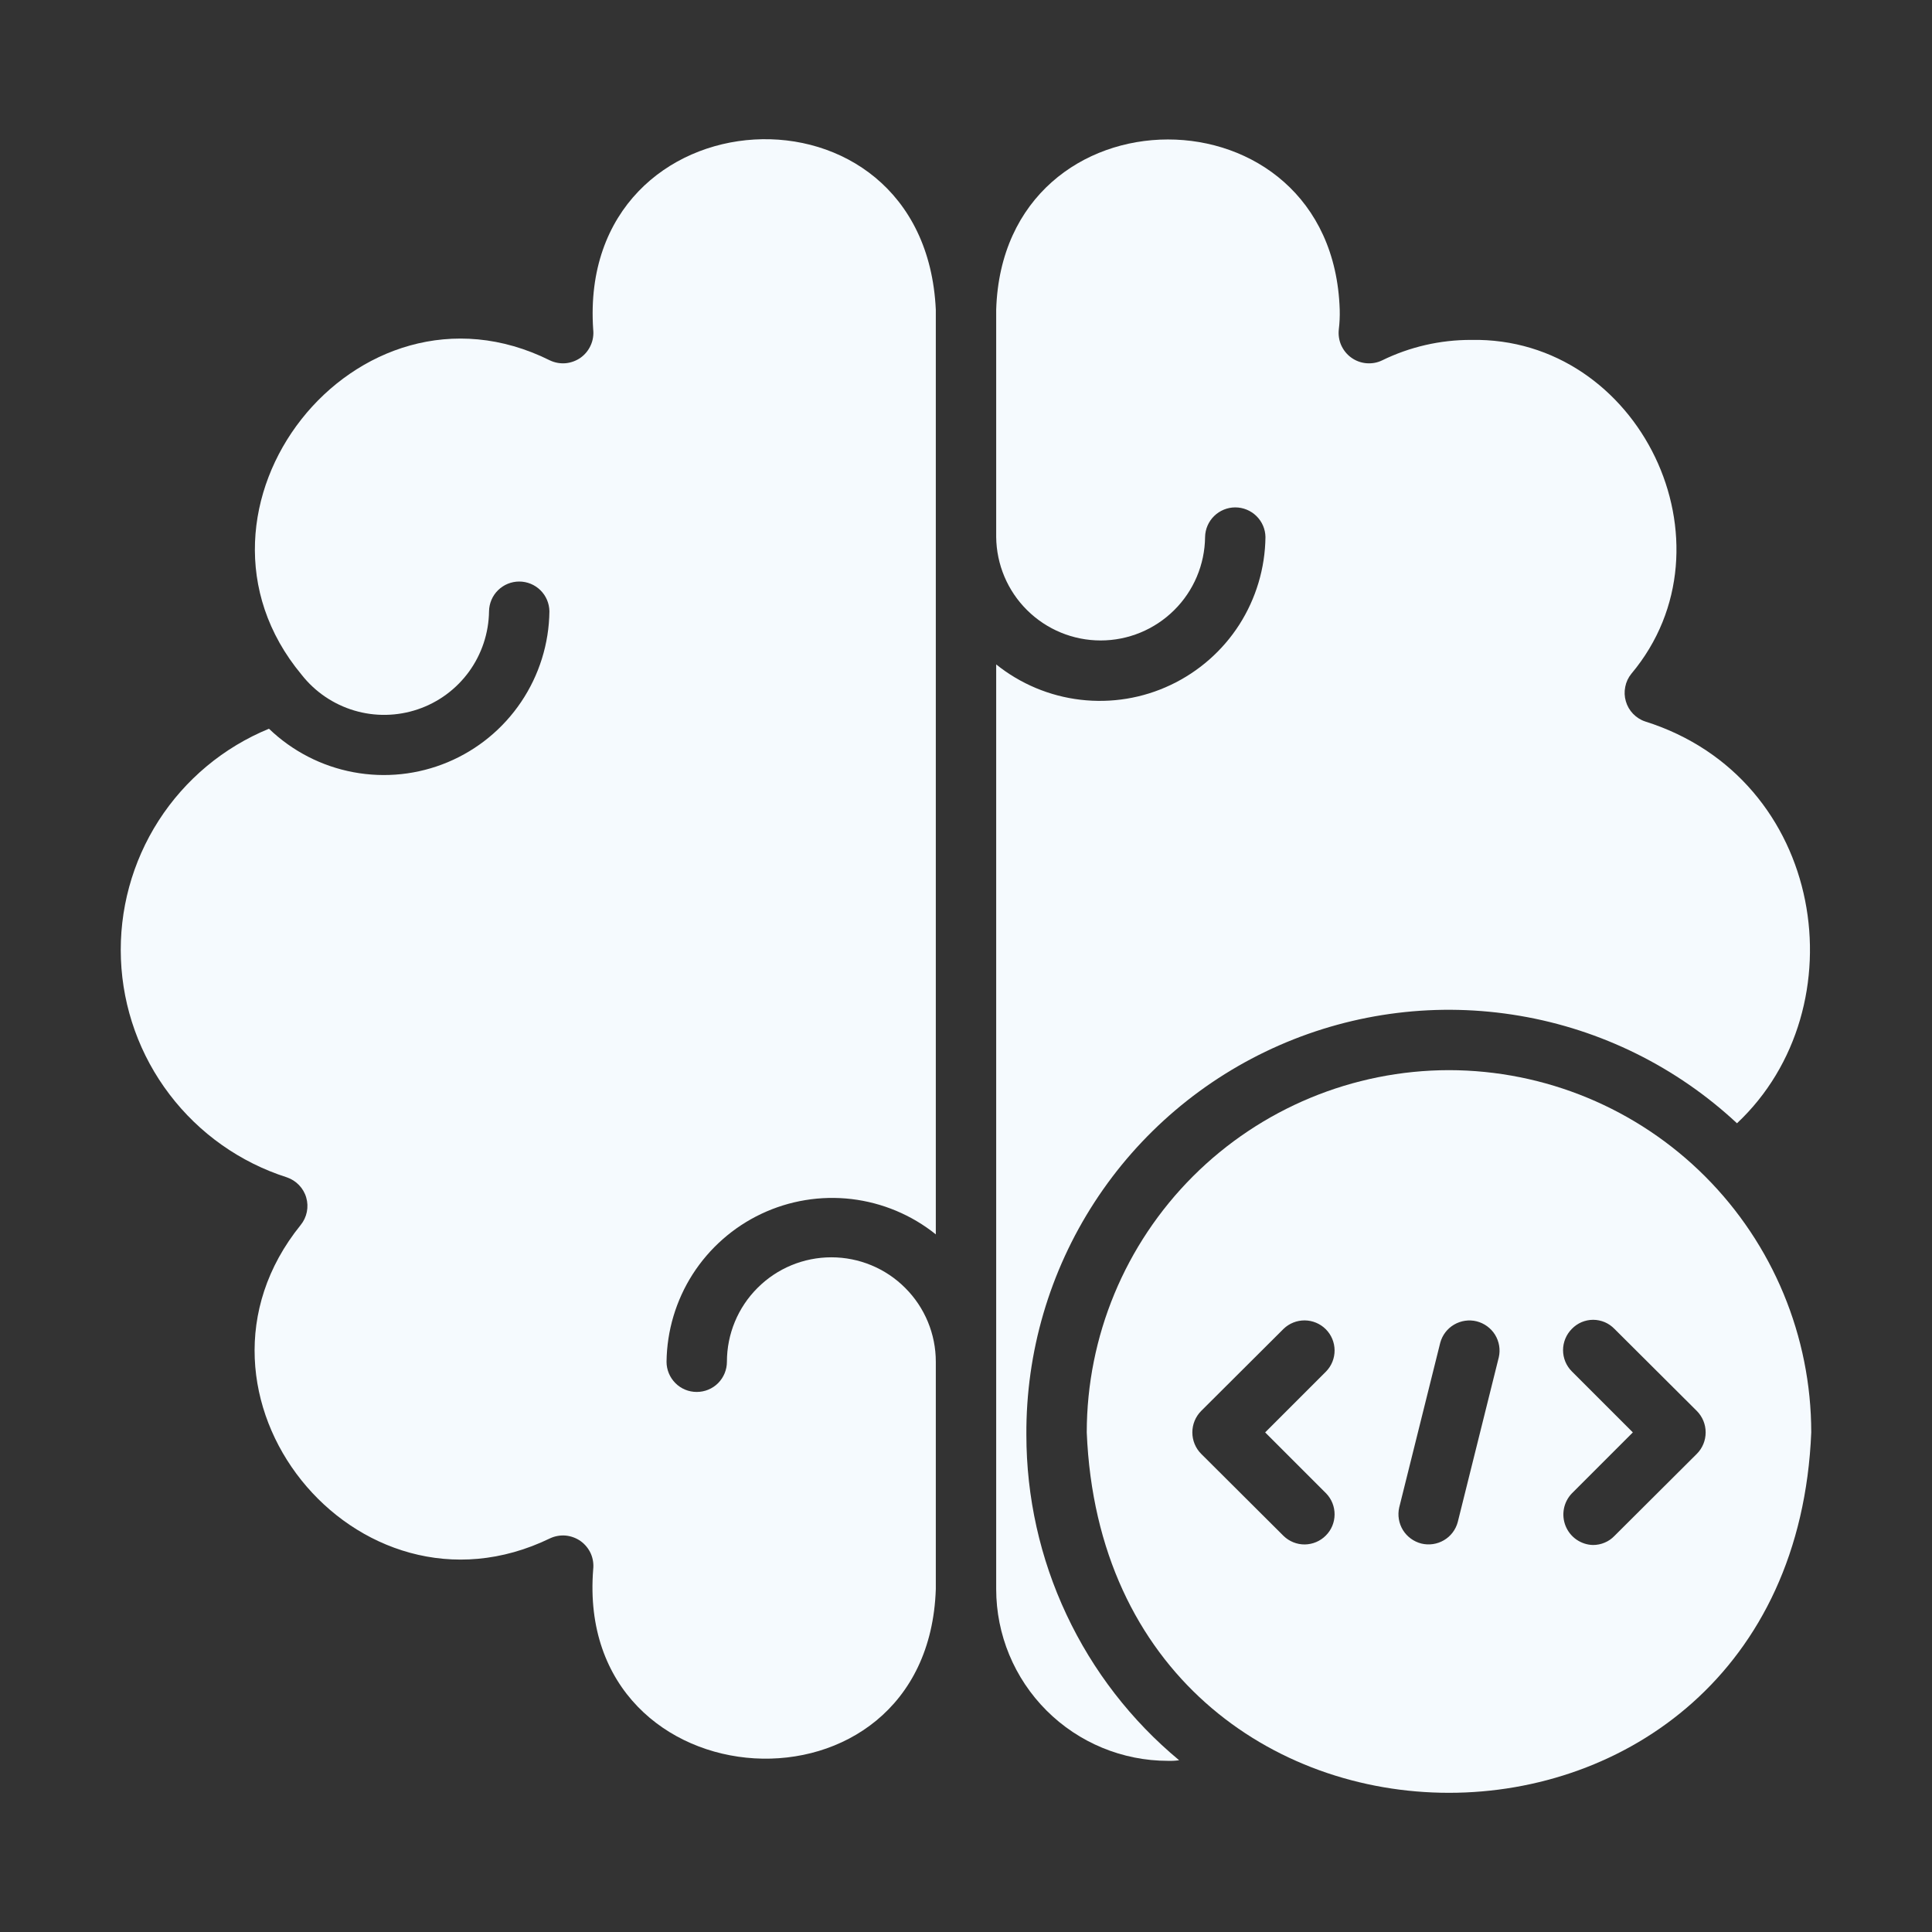 <svg width="32" height="32" viewBox="0 0 32 32" fill="none" xmlns="http://www.w3.org/2000/svg">
<rect x="0" y="0" width="32" height="32" fill="#333333" stroke="none"/>
<path d="M17 23.765C16.992 22.398 17.384 21.059 18.128 19.913C18.872 18.766 19.936 17.863 21.188 17.314C22.44 16.765 23.825 16.595 25.172 16.825C26.52 17.054 27.77 17.673 28.77 18.605C30.81 16.69 30.245 12.895 27.25 11.95C27.173 11.925 27.104 11.88 27.048 11.822C26.992 11.764 26.951 11.693 26.929 11.615C26.906 11.538 26.903 11.456 26.919 11.377C26.934 11.297 26.969 11.223 27.02 11.16C28.815 9.02 27.16 5.575 24.365 5.63C23.854 5.629 23.349 5.745 22.89 5.97C22.809 6.009 22.719 6.024 22.629 6.016C22.54 6.008 22.454 5.976 22.381 5.923C22.308 5.871 22.251 5.799 22.214 5.717C22.178 5.635 22.165 5.545 22.175 5.455C22.188 5.347 22.193 5.239 22.19 5.13C22.07 1.365 16.615 1.375 16.5 5.13V8.895C16.505 9.351 16.689 9.787 17.013 10.107C17.337 10.428 17.774 10.608 18.23 10.608C18.686 10.608 19.123 10.428 19.447 10.107C19.771 9.787 19.955 9.351 19.96 8.895C19.962 8.764 20.016 8.639 20.11 8.547C20.203 8.456 20.329 8.404 20.46 8.404C20.591 8.404 20.717 8.456 20.81 8.547C20.904 8.639 20.958 8.764 20.96 8.895C20.954 9.41 20.804 9.912 20.527 10.346C20.249 10.779 19.855 11.125 19.39 11.345C18.925 11.566 18.407 11.65 17.896 11.59C17.385 11.53 16.901 11.327 16.5 11.005V26.32C16.5 27.075 16.8 27.798 17.334 28.332C17.867 28.865 18.591 29.165 19.345 29.165C19.407 29.167 19.469 29.164 19.53 29.155C18.738 28.498 18.101 27.674 17.664 26.742C17.226 25.811 17 24.794 17 23.765Z" fill="#F5FAFE"/>
<path d="M9.825 5.455C9.835 5.544 9.822 5.635 9.785 5.717C9.749 5.799 9.692 5.87 9.619 5.923C9.546 5.975 9.46 6.007 9.371 6.016C9.281 6.024 9.191 6.008 9.11 5.97C5.9 4.369 2.713 8.432 4.995 11.175C5.217 11.458 5.521 11.665 5.866 11.768C6.21 11.871 6.578 11.864 6.919 11.749C7.26 11.634 7.556 11.416 7.768 11.125C7.979 10.834 8.095 10.485 8.1 10.125C8.102 9.994 8.155 9.868 8.249 9.776C8.342 9.684 8.469 9.632 8.6 9.632C8.731 9.632 8.858 9.684 8.951 9.776C9.045 9.868 9.098 9.994 9.1 10.125C9.094 10.66 8.931 11.182 8.632 11.626C8.333 12.07 7.911 12.417 7.417 12.624C6.923 12.831 6.379 12.889 5.853 12.79C5.327 12.692 4.841 12.441 4.455 12.07C3.704 12.378 3.066 12.91 2.627 13.593C2.189 14.276 1.971 15.077 2.003 15.888C2.035 16.699 2.316 17.481 2.808 18.127C3.299 18.773 3.977 19.253 4.75 19.5C4.827 19.526 4.896 19.57 4.952 19.628C5.008 19.686 5.05 19.757 5.072 19.835C5.095 19.913 5.098 19.994 5.082 20.074C5.066 20.153 5.031 20.227 4.98 20.29C2.718 23.089 5.899 27.036 9.11 25.48C9.191 25.442 9.281 25.426 9.371 25.434C9.46 25.443 9.546 25.475 9.619 25.527C9.692 25.58 9.749 25.651 9.786 25.733C9.822 25.815 9.835 25.906 9.825 25.995C9.513 29.935 15.369 30.29 15.5 26.32V22.555C15.5 22.096 15.318 21.656 14.993 21.332C14.669 21.007 14.229 20.825 13.77 20.825C13.311 20.825 12.871 21.007 12.547 21.332C12.222 21.656 12.04 22.096 12.04 22.555C12.04 22.688 11.987 22.815 11.894 22.909C11.8 23.003 11.673 23.055 11.54 23.055C11.407 23.055 11.28 23.003 11.187 22.909C11.093 22.815 11.04 22.688 11.04 22.555C11.046 22.041 11.196 21.538 11.473 21.105C11.751 20.672 12.145 20.325 12.61 20.105C13.075 19.885 13.593 19.8 14.104 19.86C14.615 19.921 15.099 20.123 15.5 20.445V5.13C15.315 1.143 9.558 1.491 9.825 5.455Z" fill="#F5FAFE"/>
<path d="M24 17.725C22.409 17.727 20.884 18.359 19.759 19.484C18.634 20.609 18.001 22.134 18 23.725C18.327 31.686 29.674 31.683 30 23.725C29.999 22.134 29.366 20.609 28.241 19.484C27.116 18.359 25.591 17.727 24 17.725ZM21.965 24.735C22.056 24.829 22.106 24.955 22.105 25.086C22.104 25.217 22.052 25.342 21.959 25.434C21.867 25.527 21.742 25.579 21.611 25.581C21.48 25.582 21.354 25.531 21.26 25.44L19.895 24.08C19.801 23.986 19.749 23.858 19.749 23.725C19.749 23.592 19.801 23.465 19.895 23.37L21.26 22.01C21.354 21.919 21.48 21.869 21.611 21.87C21.741 21.871 21.867 21.924 21.959 22.016C22.052 22.109 22.104 22.234 22.105 22.365C22.106 22.495 22.056 22.621 21.965 22.715L20.955 23.725L21.965 24.735ZM24.825 22.48L24.145 25.21C24.111 25.337 24.029 25.445 23.916 25.511C23.804 25.577 23.669 25.597 23.542 25.566C23.416 25.534 23.306 25.454 23.237 25.343C23.169 25.232 23.146 25.098 23.175 24.97L23.855 22.24C23.889 22.114 23.971 22.006 24.084 21.94C24.197 21.874 24.331 21.854 24.457 21.885C24.584 21.917 24.694 21.997 24.763 22.108C24.831 22.219 24.854 22.353 24.825 22.48ZM28.105 24.08L26.74 25.44C26.694 25.488 26.639 25.526 26.578 25.551C26.517 25.577 26.451 25.59 26.385 25.59C26.287 25.588 26.192 25.556 26.112 25.501C26.031 25.445 25.969 25.367 25.932 25.277C25.895 25.186 25.885 25.087 25.903 24.991C25.921 24.895 25.967 24.806 26.035 24.735L27.045 23.725L26.035 22.715C25.989 22.669 25.952 22.614 25.927 22.554C25.902 22.493 25.889 22.428 25.889 22.363C25.889 22.297 25.902 22.233 25.927 22.172C25.952 22.111 25.989 22.057 26.035 22.01C26.081 21.963 26.135 21.925 26.196 21.899C26.256 21.874 26.322 21.86 26.387 21.86C26.453 21.86 26.518 21.874 26.579 21.899C26.64 21.925 26.694 21.963 26.74 22.01L28.105 23.37C28.199 23.465 28.251 23.592 28.251 23.725C28.251 23.858 28.199 23.986 28.105 24.08Z" fill="#F5FAFE"/>
</svg>
